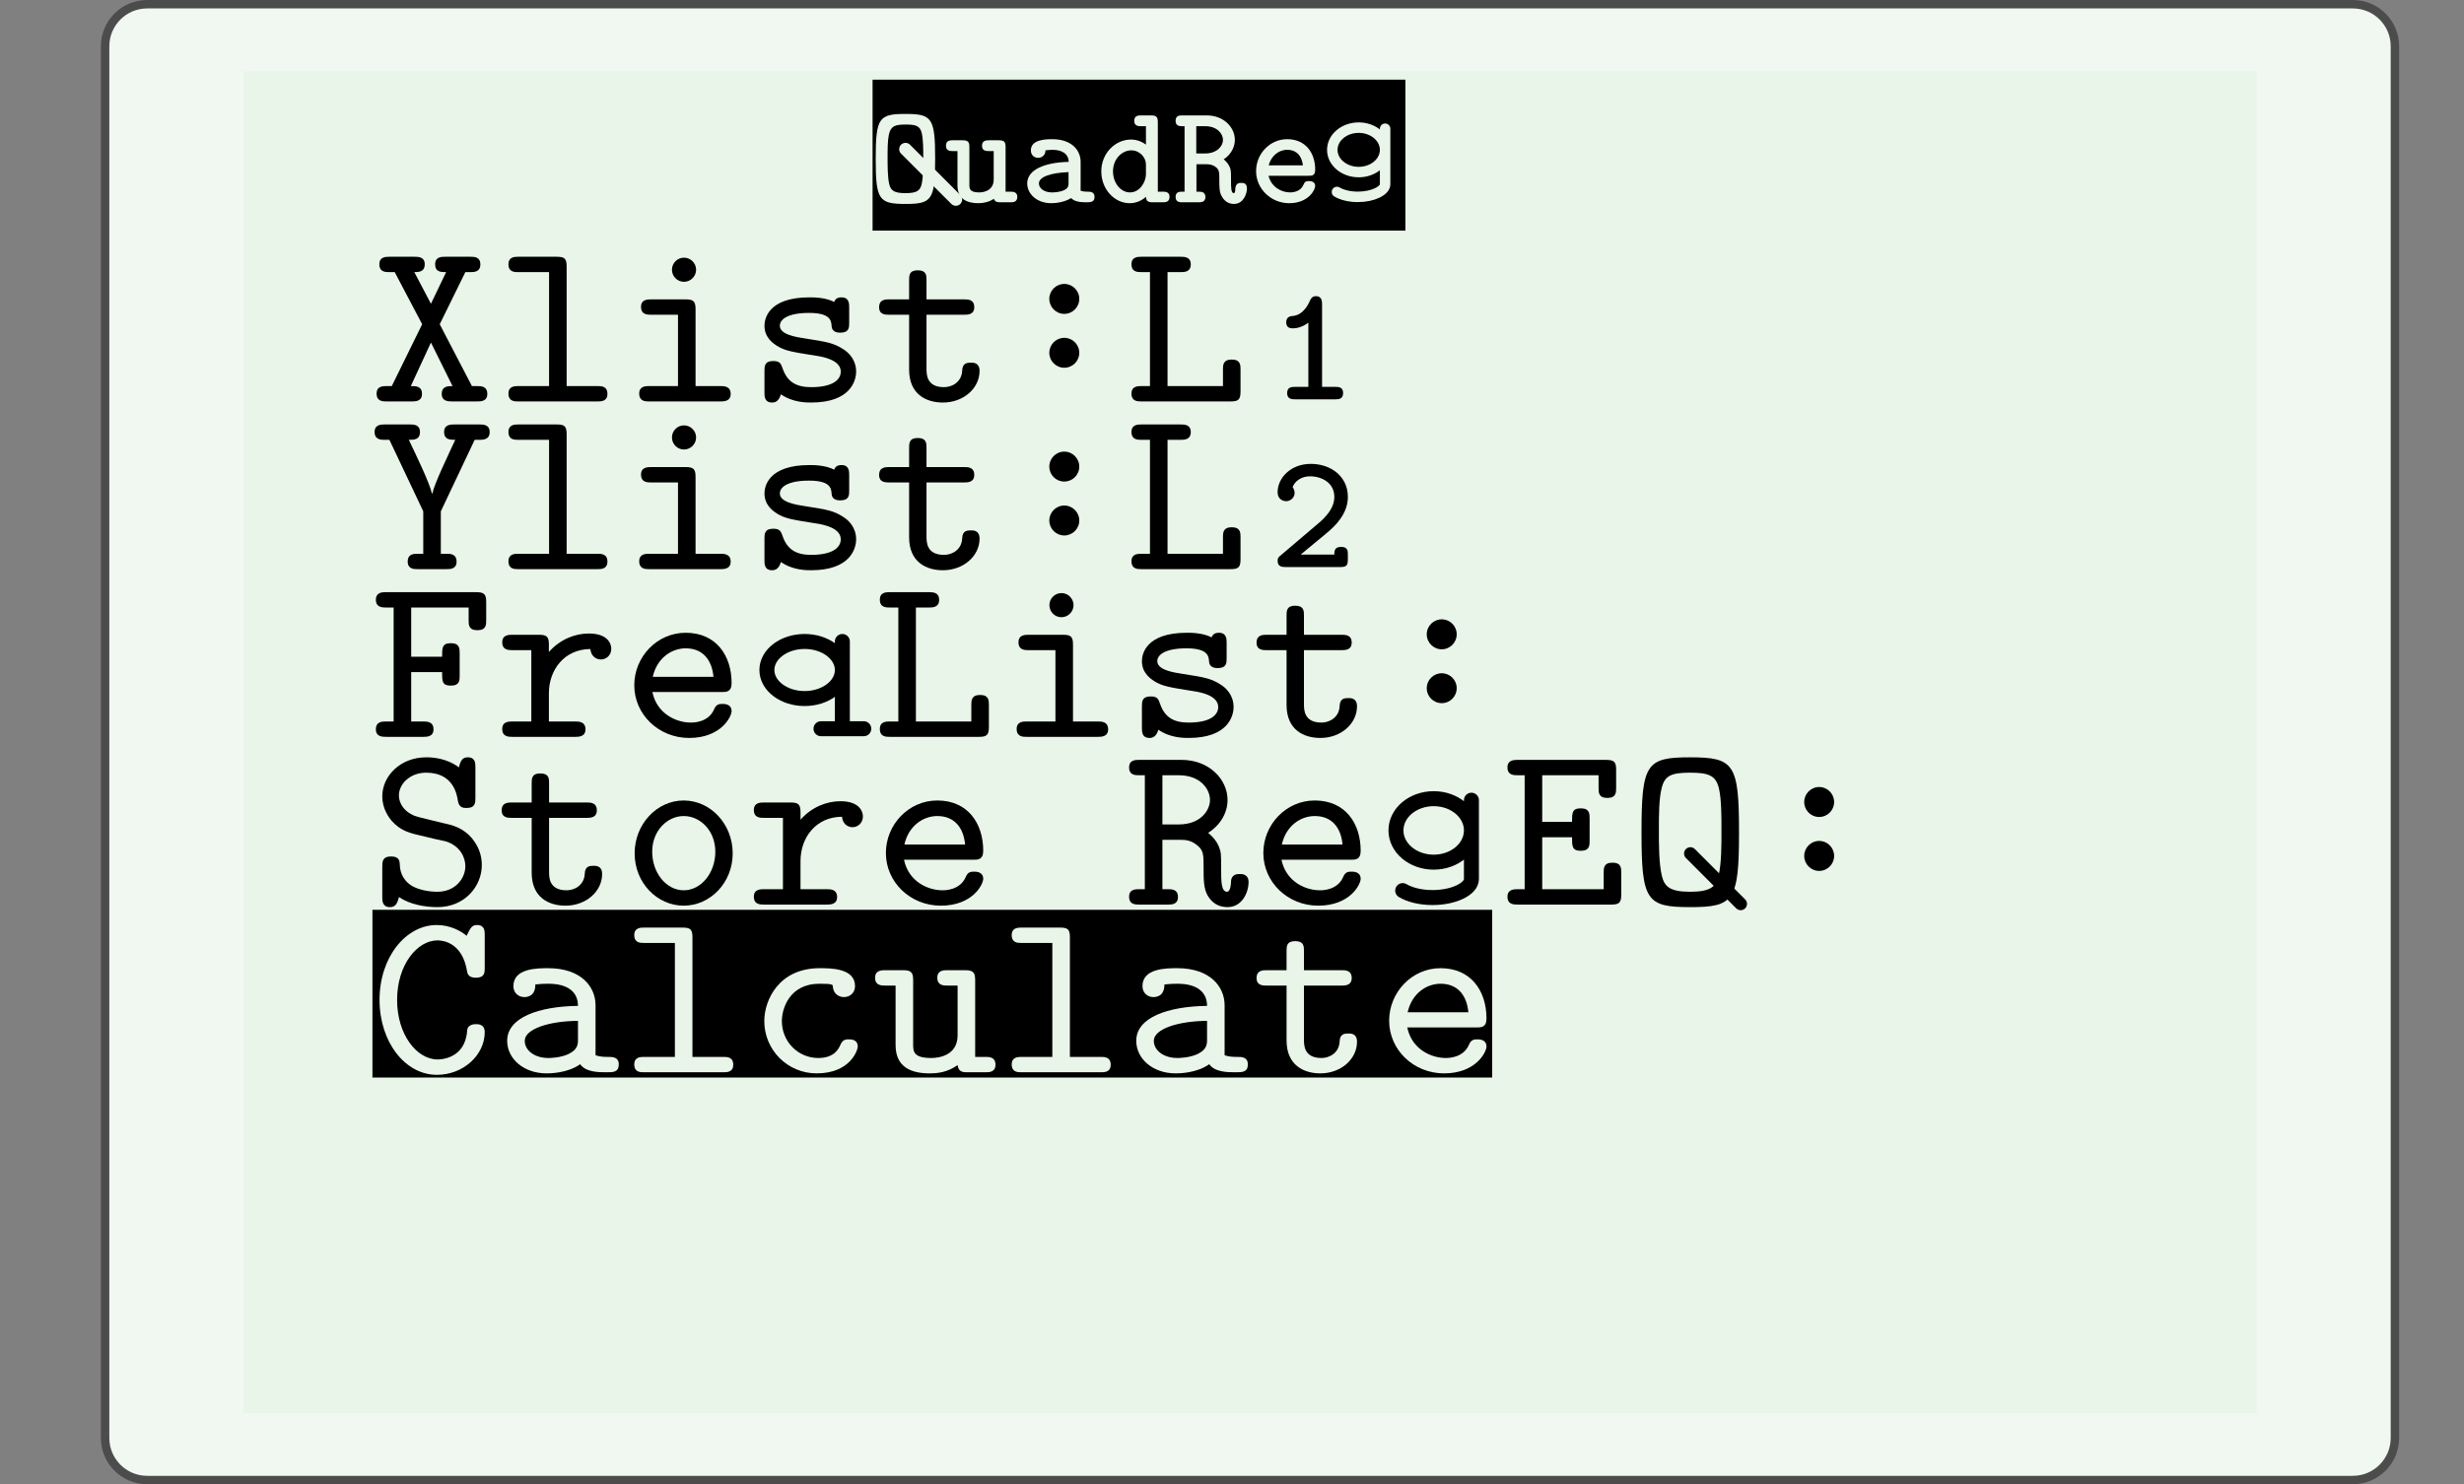<?xml version="1.0" encoding="UTF-8"?>
<svg xmlns="http://www.w3.org/2000/svg" xmlns:xlink="http://www.w3.org/1999/xlink" width="210.439pt" height="126.789pt" viewBox="0 0 210.439 126.789" version="1.1">
<rect x="0" y="0" width="210.439" height="126.789" fill="#808080" stroke="none"/>
<defs>
<g>
<symbol overflow="visible" id="glyph0-0">
<path style="stroke:none;" d=""/>
</symbol>
<symbol overflow="visible" id="glyph0-1">
<path style="stroke:none;" d="M 5.719 -3.703 C 5.719 -7.219 5.438 -7.547 3.188 -7.547 C 0.922 -7.547 0.641 -7.234 0.641 -3.703 C 0.641 -0.188 0.922 0.141 3.188 0.141 C 5.422 0.141 5.719 -0.188 5.719 -3.703 Z M 4.703 -3.812 C 4.703 -3.078 4.703 -2.25 4.578 -1.609 C 4.453 -1 4.172 -0.781 3.188 -0.781 C 2.203 -0.781 1.938 -1 1.797 -1.547 C 1.656 -2.141 1.656 -3.172 1.656 -3.812 C 1.656 -4.484 1.656 -5.25 1.766 -5.781 C 1.938 -6.516 2.281 -6.641 3.188 -6.641 C 4 -6.641 4.406 -6.562 4.562 -5.953 C 4.703 -5.406 4.703 -4.531 4.703 -3.812 Z M 4.703 -3.812 "/>
</symbol>
<symbol overflow="visible" id="glyph0-2">
<path style="stroke:none;" d="M 6.234 -0.469 C 6.234 -0.891 5.859 -0.906 5.672 -0.906 L 5.234 -0.906 L 5.234 -4.703 C 5.234 -5.141 5.141 -5.297 4.656 -5.297 L 3.797 -5.297 C 3.562 -5.297 3.219 -5.266 3.219 -4.828 C 3.219 -4.391 3.578 -4.375 3.781 -4.375 L 4.219 -4.375 L 4.219 -1.953 C 4.219 -0.969 3.328 -0.844 2.969 -0.844 C 2.156 -0.844 2.141 -1.172 2.141 -1.516 L 2.141 -4.703 C 2.141 -5.141 2.047 -5.297 1.562 -5.297 L 0.703 -5.297 C 0.469 -5.297 0.141 -5.266 0.141 -4.828 C 0.141 -4.391 0.5 -4.375 0.688 -4.375 L 1.125 -4.375 L 1.125 -1.438 C 1.125 -0.25 1.984 0.078 2.906 0.078 C 3.359 0.078 3.828 -0.031 4.234 -0.297 C 4.328 -0.016 4.562 0 4.797 0 L 5.656 0 C 5.891 0 6.234 -0.016 6.234 -0.469 Z M 6.234 -0.469 "/>
</symbol>
<symbol overflow="visible" id="glyph0-3">
<path style="stroke:none;" d="M 6.328 -0.469 C 6.328 -0.891 5.969 -0.906 5.75 -0.906 C 5.406 -0.906 5.234 -0.953 5.141 -0.984 L 5.141 -3.469 C 5.141 -4.344 4.484 -5.391 2.703 -5.391 C 2.156 -5.391 0.891 -5.359 0.891 -4.438 C 0.891 -4.016 1.188 -3.797 1.516 -3.797 C 1.719 -3.797 2.125 -3.922 2.141 -4.438 C 2.141 -4.438 2.531 -4.484 2.719 -4.484 C 3.516 -4.484 4.094 -4.172 4.125 -3.453 C 2.031 -3.406 0.578 -2.766 0.578 -1.609 C 0.578 -0.75 1.359 0.078 2.641 0.078 C 3.062 0.078 3.781 -0.016 4.328 -0.359 C 4.641 -0.031 5.188 0 5.641 0 C 6.031 0 6.328 -0.031 6.328 -0.469 Z M 4.109 -1.672 C 4.109 -1.438 4.109 -1.219 3.719 -1.031 C 3.297 -0.844 2.797 -0.844 2.688 -0.844 C 2.031 -0.844 1.578 -1.188 1.578 -1.609 C 1.578 -2.156 2.531 -2.516 4.109 -2.578 L 4.109 -1.672 Z M 4.109 -1.672 "/>
</symbol>
<symbol overflow="visible" id="glyph0-4">
<path style="stroke:none;" d="M 6.234 -0.469 C 6.234 -0.891 5.875 -0.906 5.672 -0.906 L 5.234 -0.906 L 5.234 -6.828 C 5.234 -7.266 5.141 -7.422 4.656 -7.422 L 3.797 -7.422 C 3.562 -7.422 3.219 -7.406 3.219 -6.953 C 3.219 -6.516 3.578 -6.5 3.781 -6.5 L 4.219 -6.5 L 4.219 -4.922 C 3.844 -5.203 3.406 -5.359 2.938 -5.359 C 1.609 -5.359 0.406 -4.203 0.406 -2.641 C 0.406 -1.109 1.531 0.078 2.828 0.078 C 3.422 0.078 3.891 -0.172 4.219 -0.469 C 4.25 -0.141 4.328 0 4.797 0 L 5.656 0 C 5.891 0 6.234 -0.016 6.234 -0.469 Z M 4.219 -2.391 C 4.219 -1.766 3.719 -0.844 2.859 -0.844 C 2.062 -0.844 1.406 -1.641 1.406 -2.641 C 1.406 -3.719 2.188 -4.438 2.969 -4.438 C 3.672 -4.438 4.219 -3.844 4.219 -3.234 L 4.219 -2.391 Z M 4.219 -2.391 "/>
</symbol>
<symbol overflow="visible" id="glyph0-5">
<path style="stroke:none;" d="M 6.344 -1.188 C 6.344 -1.656 6.016 -1.656 5.859 -1.656 C 5.688 -1.656 5.344 -1.656 5.344 -1.062 C 5.344 -0.938 5.312 -0.781 5.219 -0.781 C 4.984 -0.781 4.984 -1.281 4.984 -1.859 C 4.984 -2.625 4.984 -2.719 4.875 -3.016 C 4.75 -3.297 4.531 -3.531 4.359 -3.672 C 5.094 -4.141 5.312 -4.859 5.312 -5.328 C 5.312 -6.391 4.375 -7.422 2.906 -7.422 L 0.812 -7.422 C 0.578 -7.422 0.25 -7.406 0.25 -6.953 C 0.25 -6.516 0.594 -6.5 0.812 -6.5 L 1.016 -6.5 L 1.016 -0.906 L 0.812 -0.906 C 0.578 -0.906 0.25 -0.891 0.25 -0.453 C 0.25 -0.016 0.594 0 0.812 0 L 2.219 0 C 2.438 0 2.797 -0.016 2.797 -0.453 C 2.797 -0.891 2.453 -0.906 2.219 -0.906 L 2.031 -0.906 L 2.031 -3.25 L 2.859 -3.25 C 3.062 -3.25 3.406 -3.25 3.75 -2.953 C 3.984 -2.734 3.984 -2.484 3.984 -2.016 C 3.984 -1.219 3.984 -0.844 4.219 -0.469 C 4.438 -0.078 4.797 0.141 5.234 0.141 C 6.031 0.141 6.344 -0.703 6.344 -1.188 Z M 4.297 -5.328 C 4.297 -4.797 3.781 -4.172 2.781 -4.172 L 2.016 -4.172 L 2.016 -6.5 L 2.781 -6.5 C 3.797 -6.5 4.297 -5.859 4.297 -5.328 Z M 4.297 -5.328 "/>
</symbol>
<symbol overflow="visible" id="glyph0-6">
<path style="stroke:none;" d="M 5.672 -1.391 C 5.672 -1.797 5.25 -1.812 5.156 -1.812 C 4.891 -1.812 4.781 -1.766 4.672 -1.5 C 4.438 -0.938 3.844 -0.844 3.531 -0.844 C 2.719 -0.844 1.906 -1.359 1.688 -2.266 L 5.094 -2.266 C 5.406 -2.266 5.672 -2.266 5.672 -2.797 C 5.672 -4.188 4.875 -5.391 3.281 -5.391 C 1.828 -5.391 0.625 -4.172 0.625 -2.656 C 0.625 -1.172 1.875 0.078 3.453 0.078 C 5.094 0.078 5.672 -1.062 5.672 -1.391 Z M 4.625 -3.156 L 1.703 -3.156 C 1.891 -3.922 2.531 -4.484 3.281 -4.484 C 3.844 -4.484 4.484 -4.219 4.625 -3.156 Z M 4.625 -3.156 "/>
</symbol>
<symbol overflow="visible" id="glyph1-0">
<path style="stroke:none;" d=""/>
</symbol>
<symbol overflow="visible" id="glyph1-1">
<path style="stroke:none;" d="M 10.016 -0.641 C 10.016 -1.312 9.469 -1.312 9.141 -1.312 L 8.703 -1.312 L 5.953 -6.594 L 8.141 -11.047 L 8.578 -11.047 C 8.859 -11.047 9.422 -11.047 9.422 -11.703 C 9.422 -12.359 8.891 -12.359 8.578 -12.359 L 6.422 -12.359 C 6.109 -12.359 5.562 -12.359 5.562 -11.719 C 5.562 -11.047 6.062 -11.047 6.5 -11.047 L 5.203 -8.344 L 3.781 -11.047 C 4.125 -11.047 4.672 -11.047 4.672 -11.719 C 4.672 -12.359 4.109 -12.359 3.797 -12.359 L 1.656 -12.359 C 1.359 -12.359 0.797 -12.359 0.797 -11.719 C 0.797 -11.047 1.328 -11.047 1.656 -11.047 L 2.109 -11.047 L 4.453 -6.594 L 1.859 -1.312 L 1.422 -1.312 C 1.109 -1.312 0.562 -1.312 0.562 -0.672 C 0.562 0 1.094 0 1.422 0 L 3.578 0 C 3.859 0 4.438 0 4.438 -0.641 C 4.438 -1.312 3.922 -1.312 3.484 -1.312 L 5.203 -5.031 L 7.047 -1.312 C 6.672 -1.312 6.125 -1.312 6.125 -0.641 C 6.125 0 6.719 0 7 0 L 9.141 0 C 9.453 0 10.016 0 10.016 -0.641 Z M 10.016 -0.641 "/>
</symbol>
<symbol overflow="visible" id="glyph1-2">
<path style="stroke:none;" d="M 9.531 -0.641 C 9.531 -1.312 9 -1.312 8.688 -1.312 L 6.047 -1.312 L 6.047 -11.516 C 6.047 -12.188 5.891 -12.359 5.203 -12.359 L 1.922 -12.359 C 1.625 -12.359 1.078 -12.359 1.078 -11.719 C 1.078 -11.047 1.594 -11.047 1.922 -11.047 L 4.547 -11.047 L 4.547 -1.312 L 1.922 -1.312 C 1.625 -1.312 1.078 -1.312 1.078 -0.672 C 1.078 0 1.594 0 1.922 0 L 8.688 0 C 8.984 0 9.531 0 9.531 -0.641 Z M 9.531 -0.641 "/>
</symbol>
<symbol overflow="visible" id="glyph1-3">
<path style="stroke:none;" d="M 9.312 -0.641 C 9.312 -1.312 8.734 -1.312 8.438 -1.312 L 6.312 -1.312 L 6.312 -7.875 C 6.312 -8.531 6.156 -8.719 5.469 -8.719 L 2.531 -8.719 C 2.219 -8.719 1.656 -8.719 1.656 -8.078 C 1.656 -7.406 2.203 -7.406 2.531 -7.406 L 4.812 -7.406 L 4.812 -1.312 L 2.344 -1.312 C 2.062 -1.312 1.5 -1.312 1.5 -0.672 C 1.5 0 2.047 0 2.344 0 L 8.438 0 C 8.719 0 9.312 0 9.312 -0.641 Z M 6.359 -11.25 C 6.359 -11.812 5.891 -12.281 5.328 -12.281 C 4.75 -12.281 4.297 -11.812 4.297 -11.25 C 4.297 -10.688 4.75 -10.219 5.328 -10.219 C 5.891 -10.219 6.359 -10.688 6.359 -11.25 Z M 6.359 -11.25 "/>
</symbol>
<symbol overflow="visible" id="glyph1-4">
<path style="stroke:none;" d="M 9.281 -2.547 C 9.281 -3.547 8.656 -4.172 8.172 -4.469 C 7.359 -4.984 6.859 -5.078 4.953 -5.375 C 4.109 -5.5 2.766 -5.719 2.766 -6.469 C 2.766 -7 3.422 -7.562 5.266 -7.562 C 7.109 -7.562 7.156 -6.875 7.188 -6.438 C 7.219 -5.875 7.766 -5.875 7.938 -5.875 C 8.688 -5.875 8.688 -6.328 8.688 -6.719 L 8.688 -8.031 C 8.688 -8.344 8.688 -8.891 8.031 -8.891 C 7.562 -8.891 7.469 -8.641 7.406 -8.5 C 6.641 -8.891 5.641 -8.891 5.297 -8.891 C 1.766 -8.891 1.453 -7.047 1.453 -6.469 C 1.453 -5.406 2.266 -4.922 2.516 -4.75 C 3.203 -4.328 3.766 -4.234 5.844 -3.906 C 6.375 -3.828 7.969 -3.562 7.969 -2.547 C 7.969 -1.922 7.391 -1.219 5.438 -1.219 C 4.203 -1.219 3.406 -1.641 3 -2.828 C 2.859 -3.234 2.766 -3.453 2.203 -3.453 C 1.453 -3.453 1.453 -3 1.453 -2.594 L 1.453 -0.75 C 1.453 -0.438 1.453 0.094 2.109 0.094 C 2.406 0.094 2.688 -0.047 2.859 -0.609 C 3.859 0.094 5.031 0.094 5.438 0.094 C 8.797 0.094 9.281 -1.766 9.281 -2.547 Z M 9.281 -2.547 "/>
</symbol>
<symbol overflow="visible" id="glyph1-5">
<path style="stroke:none;" d="M 9.078 -2.609 C 9.078 -3.312 8.562 -3.312 8.344 -3.312 C 8.016 -3.312 7.609 -3.281 7.594 -2.625 C 7.547 -1.656 6.734 -1.219 6.047 -1.219 C 4.547 -1.219 4.547 -2.312 4.547 -2.797 L 4.547 -7.406 L 7.766 -7.406 C 8.047 -7.406 8.625 -7.406 8.625 -8.047 C 8.625 -8.719 8.078 -8.719 7.766 -8.719 L 4.547 -8.719 L 4.547 -10.359 C 4.547 -10.75 4.547 -11.203 3.797 -11.203 C 3.062 -11.203 3.062 -10.75 3.062 -10.344 L 3.062 -8.719 L 1.375 -8.719 C 1.047 -8.719 0.5 -8.719 0.5 -8.047 C 0.5 -7.406 1.047 -7.406 1.359 -7.406 L 3.062 -7.406 L 3.062 -2.719 C 3.062 -0.609 4.516 0.094 5.953 0.094 C 7.688 0.094 9.078 -1.109 9.078 -2.609 Z M 9.078 -2.609 "/>
</symbol>
<symbol overflow="visible" id="glyph1-6">
<path style="stroke:none;" d="M 9.875 -0.844 L 9.875 -2.719 C 9.875 -3.094 9.875 -3.578 9.125 -3.578 C 8.375 -3.578 8.375 -3.094 8.375 -2.719 L 8.375 -1.312 L 3.641 -1.312 L 3.641 -11.047 L 4.75 -11.047 C 5.062 -11.047 5.625 -11.047 5.625 -11.703 C 5.625 -12.359 5.078 -12.359 4.75 -12.359 L 1.422 -12.359 C 1.109 -12.359 0.562 -12.359 0.562 -11.719 C 0.562 -11.047 1.094 -11.047 1.422 -11.047 L 2.141 -11.047 L 2.141 -1.312 L 1.422 -1.312 C 1.109 -1.312 0.562 -1.312 0.562 -0.672 C 0.562 0 1.094 0 1.422 0 L 9.031 0 C 9.688 0 9.875 -0.156 9.875 -0.844 Z M 9.875 -0.844 "/>
</symbol>
<symbol overflow="visible" id="glyph1-7">
<path style="stroke:none;" d="M 10.219 -11.703 C 10.219 -12.359 9.656 -12.359 9.344 -12.359 L 7.203 -12.359 C 6.906 -12.359 6.328 -12.359 6.328 -11.719 C 6.328 -11.047 6.859 -11.047 7.281 -11.047 C 6.703 -9.797 5.484 -7.281 5.328 -6.469 L 5.281 -6.469 C 5.125 -7.281 3.906 -9.812 3.312 -11.047 C 3.75 -11.047 4.266 -11.047 4.266 -11.719 C 4.266 -12.359 3.703 -12.359 3.406 -12.359 L 1.25 -12.359 C 0.969 -12.359 0.391 -12.359 0.391 -11.719 C 0.391 -11.047 0.953 -11.047 1.25 -11.047 L 1.656 -11.047 L 4.547 -4.938 L 4.547 -1.312 L 4.062 -1.312 C 3.75 -1.312 3.219 -1.312 3.219 -0.641 C 3.219 0 3.766 0 4.062 0 L 6.531 0 C 6.844 0 7.391 0 7.391 -0.641 C 7.391 -1.312 6.859 -1.312 6.531 -1.312 L 6.047 -1.312 L 6.047 -4.938 L 8.938 -11.047 L 9.344 -11.047 C 9.625 -11.047 10.219 -11.047 10.219 -11.703 Z M 10.219 -11.703 "/>
</symbol>
<symbol overflow="visible" id="glyph1-8">
<path style="stroke:none;" d="M 9.922 -9.953 L 9.922 -11.516 C 9.922 -12.188 9.75 -12.359 9.062 -12.359 L 1.375 -12.359 C 1.047 -12.359 0.5 -12.359 0.5 -11.703 C 0.5 -11.047 1.078 -11.047 1.375 -11.047 L 2.016 -11.047 L 2.016 -1.312 L 1.375 -1.312 C 1.047 -1.312 0.5 -1.312 0.5 -0.641 C 0.5 0 1.078 0 1.375 0 L 4.547 0 C 4.844 0 5.422 0 5.422 -0.641 C 5.422 -1.312 4.859 -1.312 4.547 -1.312 L 3.516 -1.312 L 3.516 -5.531 L 6.156 -5.531 C 6.156 -4.75 6.156 -4.375 6.906 -4.375 C 7.656 -4.375 7.656 -4.844 7.656 -5.219 L 7.656 -7.141 C 7.656 -7.531 7.656 -8 6.906 -8 C 6.156 -8 6.156 -7.609 6.156 -6.844 L 3.516 -6.844 L 3.516 -11.047 L 8.422 -11.047 L 8.422 -9.953 C 8.422 -9.578 8.422 -9.109 9.172 -9.109 C 9.922 -9.109 9.922 -9.578 9.922 -9.953 Z M 9.922 -9.953 "/>
</symbol>
<symbol overflow="visible" id="glyph1-9">
<path style="stroke:none;" d="M 9.859 -7.531 C 9.859 -7.906 9.609 -8.828 7.938 -8.828 C 6.781 -8.828 5.5 -8.344 4.531 -7.25 L 4.531 -7.875 C 4.531 -8.531 4.375 -8.719 3.688 -8.719 L 1.422 -8.719 C 1.109 -8.719 0.547 -8.719 0.547 -8.078 C 0.547 -7.406 1.094 -7.406 1.422 -7.406 L 3.031 -7.406 L 3.031 -1.312 L 1.422 -1.312 C 1.109 -1.312 0.547 -1.312 0.547 -0.672 C 0.547 0 1.094 0 1.422 0 L 6.781 0 C 7.062 0 7.656 0 7.656 -0.641 C 7.656 -1.312 7.078 -1.312 6.781 -1.312 L 4.531 -1.312 L 4.531 -3.719 C 4.531 -5.766 5.891 -7.5 8.078 -7.5 C 8.141 -6.766 8.703 -6.609 8.969 -6.609 C 9.422 -6.609 9.859 -6.953 9.859 -7.531 Z M 9.859 -7.531 "/>
</symbol>
<symbol overflow="visible" id="glyph1-10">
<path style="stroke:none;" d="M 9.391 -2.203 C 9.391 -2.625 9.078 -2.812 8.641 -2.812 C 8.359 -2.812 8.094 -2.812 7.906 -2.375 C 7.422 -1.219 6.125 -1.219 5.906 -1.219 C 4.734 -1.219 3.031 -1.906 2.625 -3.828 L 8.531 -3.828 C 8.938 -3.828 9.391 -3.828 9.391 -4.594 C 9.391 -6.938 8.078 -8.891 5.469 -8.891 C 3 -8.891 1.078 -6.812 1.078 -4.406 C 1.078 -1.906 3.172 0.094 5.766 0.094 C 8.484 0.094 9.391 -1.719 9.391 -2.203 Z M 7.844 -5.125 L 2.656 -5.125 C 3.031 -6.781 4.312 -7.562 5.469 -7.562 C 6.875 -7.562 7.703 -6.641 7.844 -5.125 Z M 7.844 -5.125 "/>
</symbol>
<symbol overflow="visible" id="glyph1-11">
<path style="stroke:none;" d="M 9.547 -3.375 C 9.547 -4.031 9.375 -4.844 8.734 -5.625 C 7.953 -6.578 7 -6.797 6.266 -6.953 C 5.844 -7.062 4.375 -7.406 4.109 -7.484 C 3.203 -7.703 2.469 -8.438 2.469 -9.328 C 2.469 -10.312 3.422 -11.266 4.797 -11.266 C 7.125 -11.266 7.422 -9.391 7.5 -8.891 C 7.594 -8.281 7.938 -8.25 8.25 -8.25 C 9 -8.25 9 -8.719 9 -9.109 L 9 -11.734 C 9 -12.047 9 -12.578 8.359 -12.578 C 7.906 -12.578 7.734 -12.328 7.594 -11.719 C 6.5 -12.531 5.297 -12.578 4.797 -12.578 C 2.594 -12.578 1.047 -10.984 1.047 -9.25 C 1.047 -8.156 1.641 -7.406 1.844 -7.156 C 2.672 -6.266 3.281 -6.125 4.797 -5.781 C 5 -5.719 6.391 -5.406 6.453 -5.406 C 7.75 -5 8.141 -3.969 8.141 -3.281 C 8.141 -2.219 7.266 -1.094 5.766 -1.094 C 4.938 -1.094 4.125 -1.281 3.578 -1.594 C 2.656 -2.172 2.562 -3 2.547 -3.375 C 2.531 -3.703 2.516 -4.109 1.797 -4.109 C 1.047 -4.109 1.047 -3.641 1.047 -3.234 L 1.047 -0.625 C 1.047 -0.328 1.047 0.219 1.703 0.219 C 2.141 0.219 2.328 -0.047 2.469 -0.641 C 3.406 0 4.719 0.219 5.75 0.219 C 8.094 0.219 9.547 -1.562 9.547 -3.375 Z M 9.547 -3.375 "/>
</symbol>
<symbol overflow="visible" id="glyph1-12">
<path style="stroke:none;" d="M 9.484 -4.375 C 9.484 -6.875 7.594 -8.891 5.297 -8.891 C 3.016 -8.891 1.109 -6.875 1.109 -4.375 C 1.109 -1.859 3.031 0.094 5.297 0.094 C 7.562 0.094 9.484 -1.859 9.484 -4.375 Z M 8 -4.516 C 8 -2.688 6.781 -1.219 5.297 -1.219 C 3.828 -1.219 2.609 -2.688 2.609 -4.516 C 2.609 -6.312 3.906 -7.562 5.297 -7.562 C 6.719 -7.562 8 -6.312 8 -4.516 Z M 8 -4.516 "/>
</symbol>
<symbol overflow="visible" id="glyph1-13">
<path style="stroke:none;" d="M 10.562 -1.922 C 10.562 -2.609 10 -2.609 9.812 -2.609 C 9.609 -2.609 9.078 -2.609 9.062 -1.938 C 9.062 -1.828 9.031 -1.094 8.719 -1.094 C 8.219 -1.094 8.219 -2.047 8.219 -3.031 C 8.219 -4.328 8.219 -4.453 8.031 -4.938 C 7.766 -5.609 7.188 -6.062 7.109 -6.125 C 8.156 -6.797 8.766 -7.828 8.766 -8.938 C 8.766 -10.688 7.203 -12.359 4.844 -12.359 L 1.219 -12.359 C 0.906 -12.359 0.359 -12.359 0.359 -11.719 C 0.359 -11.047 0.891 -11.047 1.219 -11.047 L 1.703 -11.047 L 1.703 -1.312 L 1.219 -1.312 C 0.906 -1.312 0.359 -1.312 0.359 -0.672 C 0.359 0 0.891 0 1.219 0 L 3.688 0 C 3.984 0 4.531 0 4.531 -0.641 C 4.531 -1.312 4 -1.312 3.688 -1.312 L 3.203 -1.312 L 3.203 -5.531 L 4.719 -5.531 C 5.203 -5.531 5.688 -5.5 6.266 -4.984 C 6.719 -4.594 6.719 -4.125 6.719 -3.297 C 6.719 -2.062 6.719 -1.391 7.078 -0.75 C 7.469 -0.094 8.047 0.219 8.766 0.219 C 10.016 0.219 10.562 -1.047 10.562 -1.922 Z M 7.266 -8.938 C 7.266 -8.047 6.469 -6.844 4.594 -6.844 L 3.203 -6.844 L 3.203 -11.047 L 4.594 -11.047 C 6.453 -11.047 7.266 -9.859 7.266 -8.938 Z M 7.266 -8.938 "/>
</symbol>
<symbol overflow="visible" id="glyph1-14">
<path style="stroke:none;" d="M 10.156 -0.844 L 10.156 -2.734 C 10.156 -3.109 10.156 -3.578 9.406 -3.578 C 8.656 -3.578 8.656 -3.109 8.656 -2.734 L 8.656 -1.312 L 3.406 -1.312 L 3.406 -5.75 L 5.953 -5.75 C 5.953 -4.984 5.953 -4.594 6.703 -4.594 C 7.453 -4.594 7.453 -5.062 7.453 -5.438 L 7.453 -7.359 C 7.453 -7.75 7.453 -8.219 6.703 -8.219 C 5.953 -8.219 5.953 -7.828 5.953 -7.062 L 3.406 -7.062 L 3.406 -11.047 L 8.219 -11.047 L 8.219 -9.953 C 8.219 -9.578 8.219 -9.109 8.969 -9.109 C 9.719 -9.109 9.719 -9.578 9.719 -9.953 L 9.719 -11.516 C 9.719 -12.188 9.547 -12.359 8.859 -12.359 L 1.312 -12.359 C 1.016 -12.359 0.438 -12.359 0.438 -11.719 C 0.438 -11.047 0.984 -11.047 1.312 -11.047 L 1.906 -11.047 L 1.906 -1.312 L 1.312 -1.312 C 1.016 -1.312 0.438 -1.312 0.438 -0.672 C 0.438 0 0.984 0 1.312 0 L 9.312 0 C 9.969 0 10.156 -0.156 10.156 -0.844 Z M 10.156 -0.844 "/>
</symbol>
<symbol overflow="visible" id="glyph1-15">
<path style="stroke:none;" d="M 9.469 -6.172 C 9.469 -12.016 9.047 -12.578 5.297 -12.578 C 1.562 -12.578 1.141 -12.047 1.141 -6.172 C 1.141 -0.328 1.562 0.219 5.297 0.219 C 9.031 0.219 9.469 -0.328 9.469 -6.172 Z M 7.969 -6.359 C 7.969 -4.984 7.969 -3.578 7.734 -2.516 C 7.531 -1.531 7.047 -1.094 5.297 -1.094 C 3.562 -1.094 3.094 -1.531 2.875 -2.469 C 2.625 -3.516 2.625 -5.141 2.625 -6.359 C 2.625 -7.625 2.625 -9.078 2.875 -10 C 3.141 -11.031 3.719 -11.266 5.297 -11.266 C 6.859 -11.266 7.484 -11.031 7.75 -9.938 C 7.969 -9 7.969 -7.562 7.969 -6.359 Z M 7.969 -6.359 "/>
</symbol>
<symbol overflow="visible" id="glyph1-16">
<path style="stroke:none;" d="M 9.797 -3.422 C 9.797 -4.109 9.25 -4.109 9.047 -4.109 C 8.938 -4.109 8.344 -4.109 8.297 -3.578 C 8.141 -1.141 6.016 -1.094 5.781 -1.094 C 3.969 -1.094 2.312 -3.25 2.312 -6.172 C 2.312 -9.188 4.031 -11.266 5.766 -11.266 C 6.219 -11.266 7.906 -11.094 8.297 -8.578 C 8.375 -8.078 8.891 -8.078 9.047 -8.078 C 9.797 -8.078 9.797 -8.531 9.797 -8.922 L 9.797 -11.734 C 9.797 -12.047 9.797 -12.578 9.141 -12.578 C 8.703 -12.578 8.578 -12.344 8.25 -11.656 C 7.797 -12.047 6.875 -12.578 5.688 -12.578 C 3.062 -12.578 0.812 -9.828 0.812 -6.188 C 0.812 -2.547 3.031 0.219 5.703 0.219 C 8 0.219 9.797 -1.5 9.797 -3.422 Z M 9.797 -3.422 "/>
</symbol>
<symbol overflow="visible" id="glyph1-17">
<path style="stroke:none;" d="M 10.5 -0.672 C 10.5 -1.312 9.953 -1.312 9.625 -1.312 C 9.328 -1.312 8.906 -1.312 8.516 -1.453 L 8.516 -5.719 C 8.516 -7.297 7.297 -8.891 4.469 -8.891 C 3.547 -8.891 1.5 -8.891 1.5 -7.359 C 1.5 -6.781 1.938 -6.422 2.422 -6.422 C 2.75 -6.422 3.375 -6.531 3.375 -7.5 C 3.953 -7.562 4.312 -7.562 4.484 -7.562 C 6.094 -7.562 7.016 -6.906 7.016 -5.672 C 3.641 -5.625 0.969 -4.672 0.969 -2.688 C 0.969 -1.156 2.375 0.094 4.328 0.094 C 4.578 0.094 6.109 0.094 7.203 -0.688 C 7.688 0 8.781 0 9.453 0 C 10.016 0 10.5 0 10.5 -0.672 Z M 7.016 -2.859 C 7.016 -2.391 7.016 -1.969 6.219 -1.562 C 5.484 -1.219 4.578 -1.219 4.484 -1.219 C 3.297 -1.219 2.469 -1.875 2.469 -2.688 C 2.469 -3.688 4.516 -4.375 7.016 -4.391 L 7.016 -2.859 Z M 7.016 -2.859 "/>
</symbol>
<symbol overflow="visible" id="glyph1-18">
<path style="stroke:none;" d="M 9.422 -2.203 C 9.422 -2.625 9.125 -2.812 8.688 -2.812 C 8.422 -2.812 8.141 -2.812 7.953 -2.375 C 7.812 -2.062 7.469 -1.219 6.047 -1.219 C 4.328 -1.219 2.938 -2.609 2.938 -4.375 C 2.938 -5.406 3.562 -7.562 6.156 -7.562 C 6.5 -7.562 6.781 -7.547 6.859 -7.547 C 7.266 -7.5 7.281 -7.484 7.297 -7.297 C 7.359 -6.609 7.906 -6.422 8.234 -6.422 C 8.781 -6.422 9.188 -6.812 9.188 -7.359 C 9.188 -8.891 7.125 -8.891 6.172 -8.891 C 2.672 -8.891 1.438 -6.156 1.438 -4.375 C 1.438 -1.906 3.422 0.094 5.906 0.094 C 8.797 0.094 9.422 -1.906 9.422 -2.203 Z M 9.422 -2.203 "/>
</symbol>
<symbol overflow="visible" id="glyph1-19">
<path style="stroke:none;" d="M 10.438 -0.641 C 10.438 -1.312 9.891 -1.312 9.594 -1.312 L 8.703 -1.312 L 8.703 -7.875 C 8.703 -8.531 8.531 -8.719 7.844 -8.719 L 6.312 -8.719 C 6.031 -8.719 5.469 -8.719 5.469 -8.078 C 5.469 -7.406 6.016 -7.406 6.312 -7.406 L 7.203 -7.406 L 7.203 -3.156 C 7.203 -1.453 5.641 -1.219 4.953 -1.219 C 3.406 -1.219 3.406 -1.797 3.406 -2.422 L 3.406 -7.875 C 3.406 -8.531 3.234 -8.719 2.547 -8.719 L 1.016 -8.719 C 0.734 -8.719 0.156 -8.719 0.156 -8.078 C 0.156 -7.406 0.703 -7.406 1.016 -7.406 L 1.906 -7.406 L 1.906 -2.328 C 1.906 -0.422 3.25 0.094 4.812 0.094 C 5.531 0.094 6.328 0 7.203 -0.609 C 7.281 0 7.688 0 8.047 0 L 9.594 0 C 9.875 0 10.438 0 10.438 -0.641 Z M 10.438 -0.641 "/>
</symbol>
<symbol overflow="visible" id="glyph2-0">
<path style="stroke:none;" d=""/>
</symbol>
<symbol overflow="visible" id="glyph2-1">
<path style="stroke:none;" d="M 6.297 -0.531 C 6.297 -1.047 5.922 -1.062 5.641 -1.062 L 4.5 -1.062 L 4.5 -8.125 C 4.5 -8.391 4.469 -8.812 3.984 -8.812 C 3.656 -8.812 3.547 -8.609 3.453 -8.406 C 2.969 -7.297 2.297 -7.156 2.047 -7.125 C 1.781 -7.109 1.438 -7.047 1.438 -6.578 C 1.438 -6.141 1.734 -6.062 2 -6.062 C 2.25 -6.062 2.766 -6.125 3.328 -6.547 L 3.328 -1.062 L 2.188 -1.062 C 1.906 -1.062 1.516 -1.047 1.516 -0.531 C 1.516 -0.016 1.922 0 2.188 0 L 5.641 0 C 5.906 0 6.297 -0.016 6.297 -0.531 Z M 6.297 -0.531 "/>
</symbol>
<symbol overflow="visible" id="glyph2-2">
<path style="stroke:none;" d="M 6.703 -0.672 L 6.703 -1.031 C 6.703 -1.359 6.703 -1.719 6.141 -1.719 C 5.609 -1.719 5.547 -1.453 5.547 -1.062 L 2.672 -1.062 C 3.484 -1.75 4.625 -2.656 5.188 -3.156 C 6.078 -3.953 6.703 -4.875 6.703 -6 C 6.703 -7.719 5.281 -8.812 3.531 -8.812 C 1.828 -8.812 0.703 -7.609 0.703 -6.391 C 0.703 -5.797 1.156 -5.625 1.438 -5.625 C 1.766 -5.625 2.156 -5.891 2.156 -6.344 C 2.156 -6.516 2.078 -6.703 1.984 -6.828 C 2.188 -7.375 2.781 -7.75 3.453 -7.75 C 4.531 -7.75 5.547 -7.156 5.547 -6 C 5.547 -5.062 4.891 -4.297 3.984 -3.562 L 0.953 -0.984 C 0.797 -0.859 0.703 -0.781 0.703 -0.531 C 0.703 -0.016 1.109 0 1.375 0 L 6.062 0 C 6.594 0 6.703 -0.141 6.703 -0.672 Z M 6.703 -0.672 "/>
</symbol>
</g>
</defs>
<g id="surface0">
<path style="fill-rule:nonzero;fill:rgb(94.511%,97.256%,94.511%);fill-opacity:1;stroke-width:0.399;stroke-linecap:butt;stroke-linejoin:miter;stroke:rgb(29.999%,29.999%,29.999%);stroke-opacity:1;stroke-miterlimit:10;" d="M -3.572 1.183 L -3.572 -64.678 C -3.572 -65.779 -2.68 -66.671 -1.579 -66.671 L 102.78 -66.671 C 103.881 -66.671 104.773 -65.779 104.773 -64.678 L 104.773 1.183 C 104.773 2.282 103.881 3.174 102.78 3.174 L -1.579 3.174 C -2.68 3.174 -3.572 2.282 -3.572 1.183 Z M -3.572 1.183 " transform="matrix(1.805,0,0,-1.805,15.424,6.089)"/>
<path style=" stroke:none;fill-rule:nonzero;fill:rgb(90.98%,96.078%,90.98%);fill-opacity:1;" d="M 20.797 6.09 L 20.797 120.699 L 192.719 120.699 L 192.719 6.09 L 20.797 6.09 Z M 20.797 6.09 "/>
<path style=" stroke:none;fill-rule:nonzero;fill:rgb(0%,0%,0%);fill-opacity:1;" d="M 74.523 19.699 L 74.523 6.805 L 120.027 6.805 L 120.027 19.699 L 74.523 19.699 Z M 74.523 19.699 "/>
<g style="fill:rgb(90.98%,96.078%,90.98%);fill-opacity:1;">
  <use xlink:href="#glyph0-1" x="74.149" y="17.28"/>
</g>
<path style="fill:none;stroke-width:0.598;stroke-linecap:round;stroke-linejoin:miter;stroke:rgb(90.98%,96.078%,90.98%);stroke-opacity:1;stroke-miterlimit:10;" d="M 36.681 -6.067 L 34.3 -3.686 " transform="matrix(1.805,0,0,-1.805,15.424,6.089)"/>
<g style="fill:rgb(90.98%,96.078%,90.98%);fill-opacity:1;">
  <use xlink:href="#glyph0-2" x="80.649" y="17.28"/>
</g>
<g style="fill:rgb(90.98%,96.078%,90.98%);fill-opacity:1;">
  <use xlink:href="#glyph0-3" x="87.151" y="17.28"/>
</g>
<g style="fill:rgb(90.98%,96.078%,90.98%);fill-opacity:1;">
  <use xlink:href="#glyph0-4" x="93.651" y="17.28"/>
</g>
<g style="fill:rgb(90.98%,96.078%,90.98%);fill-opacity:1;">
  <use xlink:href="#glyph0-5" x="100.152" y="17.28"/>
</g>
<g style="fill:rgb(90.98%,96.078%,90.98%);fill-opacity:1;">
  <use xlink:href="#glyph0-6" x="106.652" y="17.28"/>
</g>
<path style="fill:none;stroke-width:0.496;stroke-linecap:round;stroke-linejoin:miter;stroke:rgb(90.98%,96.078%,90.98%);stroke-opacity:1;stroke-miterlimit:10;" d="M 56.993 -3.719 C 56.993 -3.139 56.433 -2.667 55.743 -2.667 C 55.052 -2.667 54.494 -3.139 54.494 -3.719 C 54.494 -4.299 55.052 -4.77 55.743 -4.77 C 56.433 -4.77 56.993 -4.299 56.993 -3.719 M 56.993 -2.719 L 56.993 -5.249 C 56.993 -5.277 56.993 -5.32 56.993 -5.348 C 56.993 -5.653 56.416 -5.943 55.704 -5.943 C 55.323 -5.943 54.961 -5.859 54.715 -5.712 " transform="matrix(1.805,0,0,-1.805,15.424,6.089)"/>
<g style="fill:rgb(0%,0%,0%);fill-opacity:1;">
  <use xlink:href="#glyph1-1" x="31.602" y="34.292"/>
</g>
<g style="fill:rgb(0%,0%,0%);fill-opacity:1;">
  <use xlink:href="#glyph1-2" x="42.347" y="34.292"/>
</g>
<g style="fill:rgb(0%,0%,0%);fill-opacity:1;">
  <use xlink:href="#glyph1-3" x="53.092" y="34.292"/>
</g>
<g style="fill:rgb(0%,0%,0%);fill-opacity:1;">
  <use xlink:href="#glyph1-4" x="63.837" y="34.292"/>
</g>
<g style="fill:rgb(0%,0%,0%);fill-opacity:1;">
  <use xlink:href="#glyph1-5" x="74.582" y="34.292"/>
</g>
<path style=" stroke:none;fill-rule:nonzero;fill:rgb(0%,0%,0%);fill-opacity:1;" d="M 92.176 30.137 C 92.176 29.43 91.602 28.859 90.895 28.859 C 90.191 28.859 89.617 29.43 89.617 30.137 C 89.617 30.844 90.191 31.414 90.895 31.414 C 91.602 31.414 92.176 30.844 92.176 30.137 Z M 92.176 25.531 C 92.176 24.824 91.602 24.254 90.895 24.254 C 90.191 24.254 89.617 24.824 89.617 25.531 C 89.617 26.238 90.191 26.812 90.895 26.812 C 91.602 26.812 92.176 26.238 92.176 25.531 Z M 92.176 25.531 "/>
<g style="fill:rgb(0%,0%,0%);fill-opacity:1;">
  <use xlink:href="#glyph1-6" x="96.073" y="34.292"/>
</g>
<g style="fill:rgb(0%,0%,0%);fill-opacity:1;">
  <use xlink:href="#glyph2-1" x="108.412" y="34.111"/>
</g>
<g style="fill:rgb(0%,0%,0%);fill-opacity:1;">
  <use xlink:href="#glyph1-7" x="31.602" y="48.618"/>
</g>
<g style="fill:rgb(0%,0%,0%);fill-opacity:1;">
  <use xlink:href="#glyph1-2" x="42.347" y="48.618"/>
</g>
<g style="fill:rgb(0%,0%,0%);fill-opacity:1;">
  <use xlink:href="#glyph1-3" x="53.092" y="48.618"/>
</g>
<g style="fill:rgb(0%,0%,0%);fill-opacity:1;">
  <use xlink:href="#glyph1-4" x="63.837" y="48.618"/>
</g>
<g style="fill:rgb(0%,0%,0%);fill-opacity:1;">
  <use xlink:href="#glyph1-5" x="74.582" y="48.618"/>
</g>
<path style=" stroke:none;fill-rule:nonzero;fill:rgb(0%,0%,0%);fill-opacity:1;" d="M 92.176 44.465 C 92.176 43.758 91.602 43.184 90.895 43.184 C 90.191 43.184 89.617 43.758 89.617 44.465 C 89.617 45.168 90.191 45.742 90.895 45.742 C 91.602 45.742 92.176 45.168 92.176 44.465 Z M 92.176 39.859 C 92.176 39.152 91.602 38.578 90.895 38.578 C 90.191 38.578 89.617 39.152 89.617 39.859 C 89.617 40.566 90.191 41.137 90.895 41.137 C 91.602 41.137 92.176 40.566 92.176 39.859 Z M 92.176 39.859 "/>
<g style="fill:rgb(0%,0%,0%);fill-opacity:1;">
  <use xlink:href="#glyph1-6" x="96.073" y="48.618"/>
</g>
<g style="fill:rgb(0%,0%,0%);fill-opacity:1;">
  <use xlink:href="#glyph2-2" x="108.412" y="48.438"/>
</g>
<g style="fill:rgb(0%,0%,0%);fill-opacity:1;">
  <use xlink:href="#glyph1-8" x="31.602" y="62.944"/>
</g>
<g style="fill:rgb(0%,0%,0%);fill-opacity:1;">
  <use xlink:href="#glyph1-9" x="42.347" y="62.944"/>
</g>
<g style="fill:rgb(0%,0%,0%);fill-opacity:1;">
  <use xlink:href="#glyph1-10" x="53.092" y="62.944"/>
</g>
<path style="fill:none;stroke-width:0.709;stroke-linecap:round;stroke-linejoin:miter;stroke:rgb(0%,0%,0%);stroke-opacity:1;stroke-miterlimit:10;" d="M 30.301 -31.114 L 32.325 -31.114 M 31.312 -31.114 L 31.312 -26.985 M 31.312 -28.336 C 31.312 -27.591 30.513 -26.985 29.526 -26.985 C 28.54 -26.985 27.741 -27.591 27.741 -28.336 C 27.741 -29.08 28.54 -29.686 29.526 -29.686 C 30.513 -29.686 31.312 -29.08 31.312 -28.336 " transform="matrix(1.805,0,0,-1.805,15.424,6.089)"/>
<g style="fill:rgb(0%,0%,0%);fill-opacity:1;">
  <use xlink:href="#glyph1-6" x="74.582" y="62.944"/>
</g>
<g style="fill:rgb(0%,0%,0%);fill-opacity:1;">
  <use xlink:href="#glyph1-3" x="85.328" y="62.944"/>
</g>
<g style="fill:rgb(0%,0%,0%);fill-opacity:1;">
  <use xlink:href="#glyph1-4" x="96.073" y="62.944"/>
</g>
<g style="fill:rgb(0%,0%,0%);fill-opacity:1;">
  <use xlink:href="#glyph1-5" x="106.818" y="62.944"/>
</g>
<path style=" stroke:none;fill-rule:nonzero;fill:rgb(0%,0%,0%);fill-opacity:1;" d="M 124.41 58.789 C 124.41 58.082 123.84 57.512 123.133 57.512 C 122.426 57.512 121.852 58.082 121.852 58.789 C 121.852 59.496 122.426 60.066 123.133 60.066 C 123.84 60.066 124.41 59.496 124.41 58.789 Z M 124.41 54.184 C 124.41 53.477 123.84 52.906 123.133 52.906 C 122.426 52.906 121.852 53.477 121.852 54.184 C 121.852 54.891 122.426 55.465 123.133 55.465 C 123.84 55.465 124.41 54.891 124.41 54.184 Z M 124.41 54.184 "/>
<g style="fill:rgb(0%,0%,0%);fill-opacity:1;">
  <use xlink:href="#glyph1-11" x="31.602" y="77.271"/>
</g>
<g style="fill:rgb(0%,0%,0%);fill-opacity:1;">
  <use xlink:href="#glyph1-5" x="42.347" y="77.271"/>
</g>
<g style="fill:rgb(0%,0%,0%);fill-opacity:1;">
  <use xlink:href="#glyph1-12" x="53.092" y="77.271"/>
</g>
<g style="fill:rgb(0%,0%,0%);fill-opacity:1;">
  <use xlink:href="#glyph1-9" x="63.837" y="77.271"/>
</g>
<g style="fill:rgb(0%,0%,0%);fill-opacity:1;">
  <use xlink:href="#glyph1-10" x="74.582" y="77.271"/>
</g>
<g style="fill:rgb(0%,0%,0%);fill-opacity:1;">
  <use xlink:href="#glyph1-13" x="96.073" y="77.271"/>
</g>
<g style="fill:rgb(0%,0%,0%);fill-opacity:1;">
  <use xlink:href="#glyph1-10" x="106.818" y="77.271"/>
</g>
<path style="fill:none;stroke-width:0.709;stroke-linecap:round;stroke-linejoin:miter;stroke:rgb(0%,0%,0%);stroke-opacity:1;stroke-miterlimit:10;" d="M 61.077 -35.927 C 61.077 -35.096 60.279 -34.425 59.292 -34.425 C 58.305 -34.425 57.506 -35.096 57.506 -35.927 C 57.506 -36.756 58.305 -37.429 59.292 -37.429 C 60.279 -37.429 61.077 -36.756 61.077 -35.927 M 61.077 -34.497 L 61.077 -38.133 C 61.077 -38.161 61.077 -38.206 61.077 -38.232 C 61.077 -38.691 60.253 -39.104 59.236 -39.104 C 58.69 -39.104 58.175 -38.983 57.825 -38.775 " transform="matrix(1.805,0,0,-1.805,15.424,6.089)"/>
<g style="fill:rgb(0%,0%,0%);fill-opacity:1;">
  <use xlink:href="#glyph1-14" x="128.308" y="77.271"/>
</g>
<g style="fill:rgb(0%,0%,0%);fill-opacity:1;">
  <use xlink:href="#glyph1-15" x="139.053" y="77.271"/>
</g>
<path style="fill:none;stroke-width:0.598;stroke-linecap:round;stroke-linejoin:miter;stroke:rgb(0%,0%,0%);stroke-opacity:1;stroke-miterlimit:10;" d="M 73.817 -39.403 L 71.437 -37.02 " transform="matrix(1.805,0,0,-1.805,15.424,6.089)"/>
<path style=" stroke:none;fill-rule:nonzero;fill:rgb(0%,0%,0%);fill-opacity:1;" d="M 156.645 73.117 C 156.645 72.41 156.074 71.836 155.367 71.836 C 154.66 71.836 154.09 72.41 154.09 73.117 C 154.09 73.82 154.66 74.395 155.367 74.395 C 156.074 74.395 156.645 73.82 156.645 73.117 Z M 156.645 68.512 C 156.645 67.805 156.074 67.23 155.367 67.23 C 154.66 67.23 154.09 67.805 154.09 68.512 C 154.09 69.219 154.66 69.789 155.367 69.789 C 156.074 69.789 156.645 69.219 156.645 68.512 Z M 156.645 68.512 "/>
<path style=" stroke:none;fill-rule:nonzero;fill:rgb(0%,0%,0%);fill-opacity:1;" d="M 31.809 92.047 L 31.809 77.719 L 127.441 77.719 L 127.441 92.047 L 31.809 92.047 Z M 31.809 92.047 "/>
<g style="fill:rgb(90.98%,96.078%,90.98%);fill-opacity:1;">
  <use xlink:href="#glyph1-16" x="31.602" y="91.597"/>
</g>
<g style="fill:rgb(90.98%,96.078%,90.98%);fill-opacity:1;">
  <use xlink:href="#glyph1-17" x="42.347" y="91.597"/>
</g>
<g style="fill:rgb(90.98%,96.078%,90.98%);fill-opacity:1;">
  <use xlink:href="#glyph1-2" x="53.092" y="91.597"/>
</g>
<g style="fill:rgb(90.98%,96.078%,90.98%);fill-opacity:1;">
  <use xlink:href="#glyph1-18" x="63.837" y="91.597"/>
</g>
<g style="fill:rgb(90.98%,96.078%,90.98%);fill-opacity:1;">
  <use xlink:href="#glyph1-19" x="74.582" y="91.597"/>
</g>
<g style="fill:rgb(90.98%,96.078%,90.98%);fill-opacity:1;">
  <use xlink:href="#glyph1-2" x="85.328" y="91.597"/>
</g>
<g style="fill:rgb(90.98%,96.078%,90.98%);fill-opacity:1;">
  <use xlink:href="#glyph1-17" x="96.073" y="91.597"/>
</g>
<g style="fill:rgb(90.98%,96.078%,90.98%);fill-opacity:1;">
  <use xlink:href="#glyph1-5" x="106.818" y="91.597"/>
</g>
<g style="fill:rgb(90.98%,96.078%,90.98%);fill-opacity:1;">
  <use xlink:href="#glyph1-10" x="117.563" y="91.597"/>
</g>
</g>
</svg>
